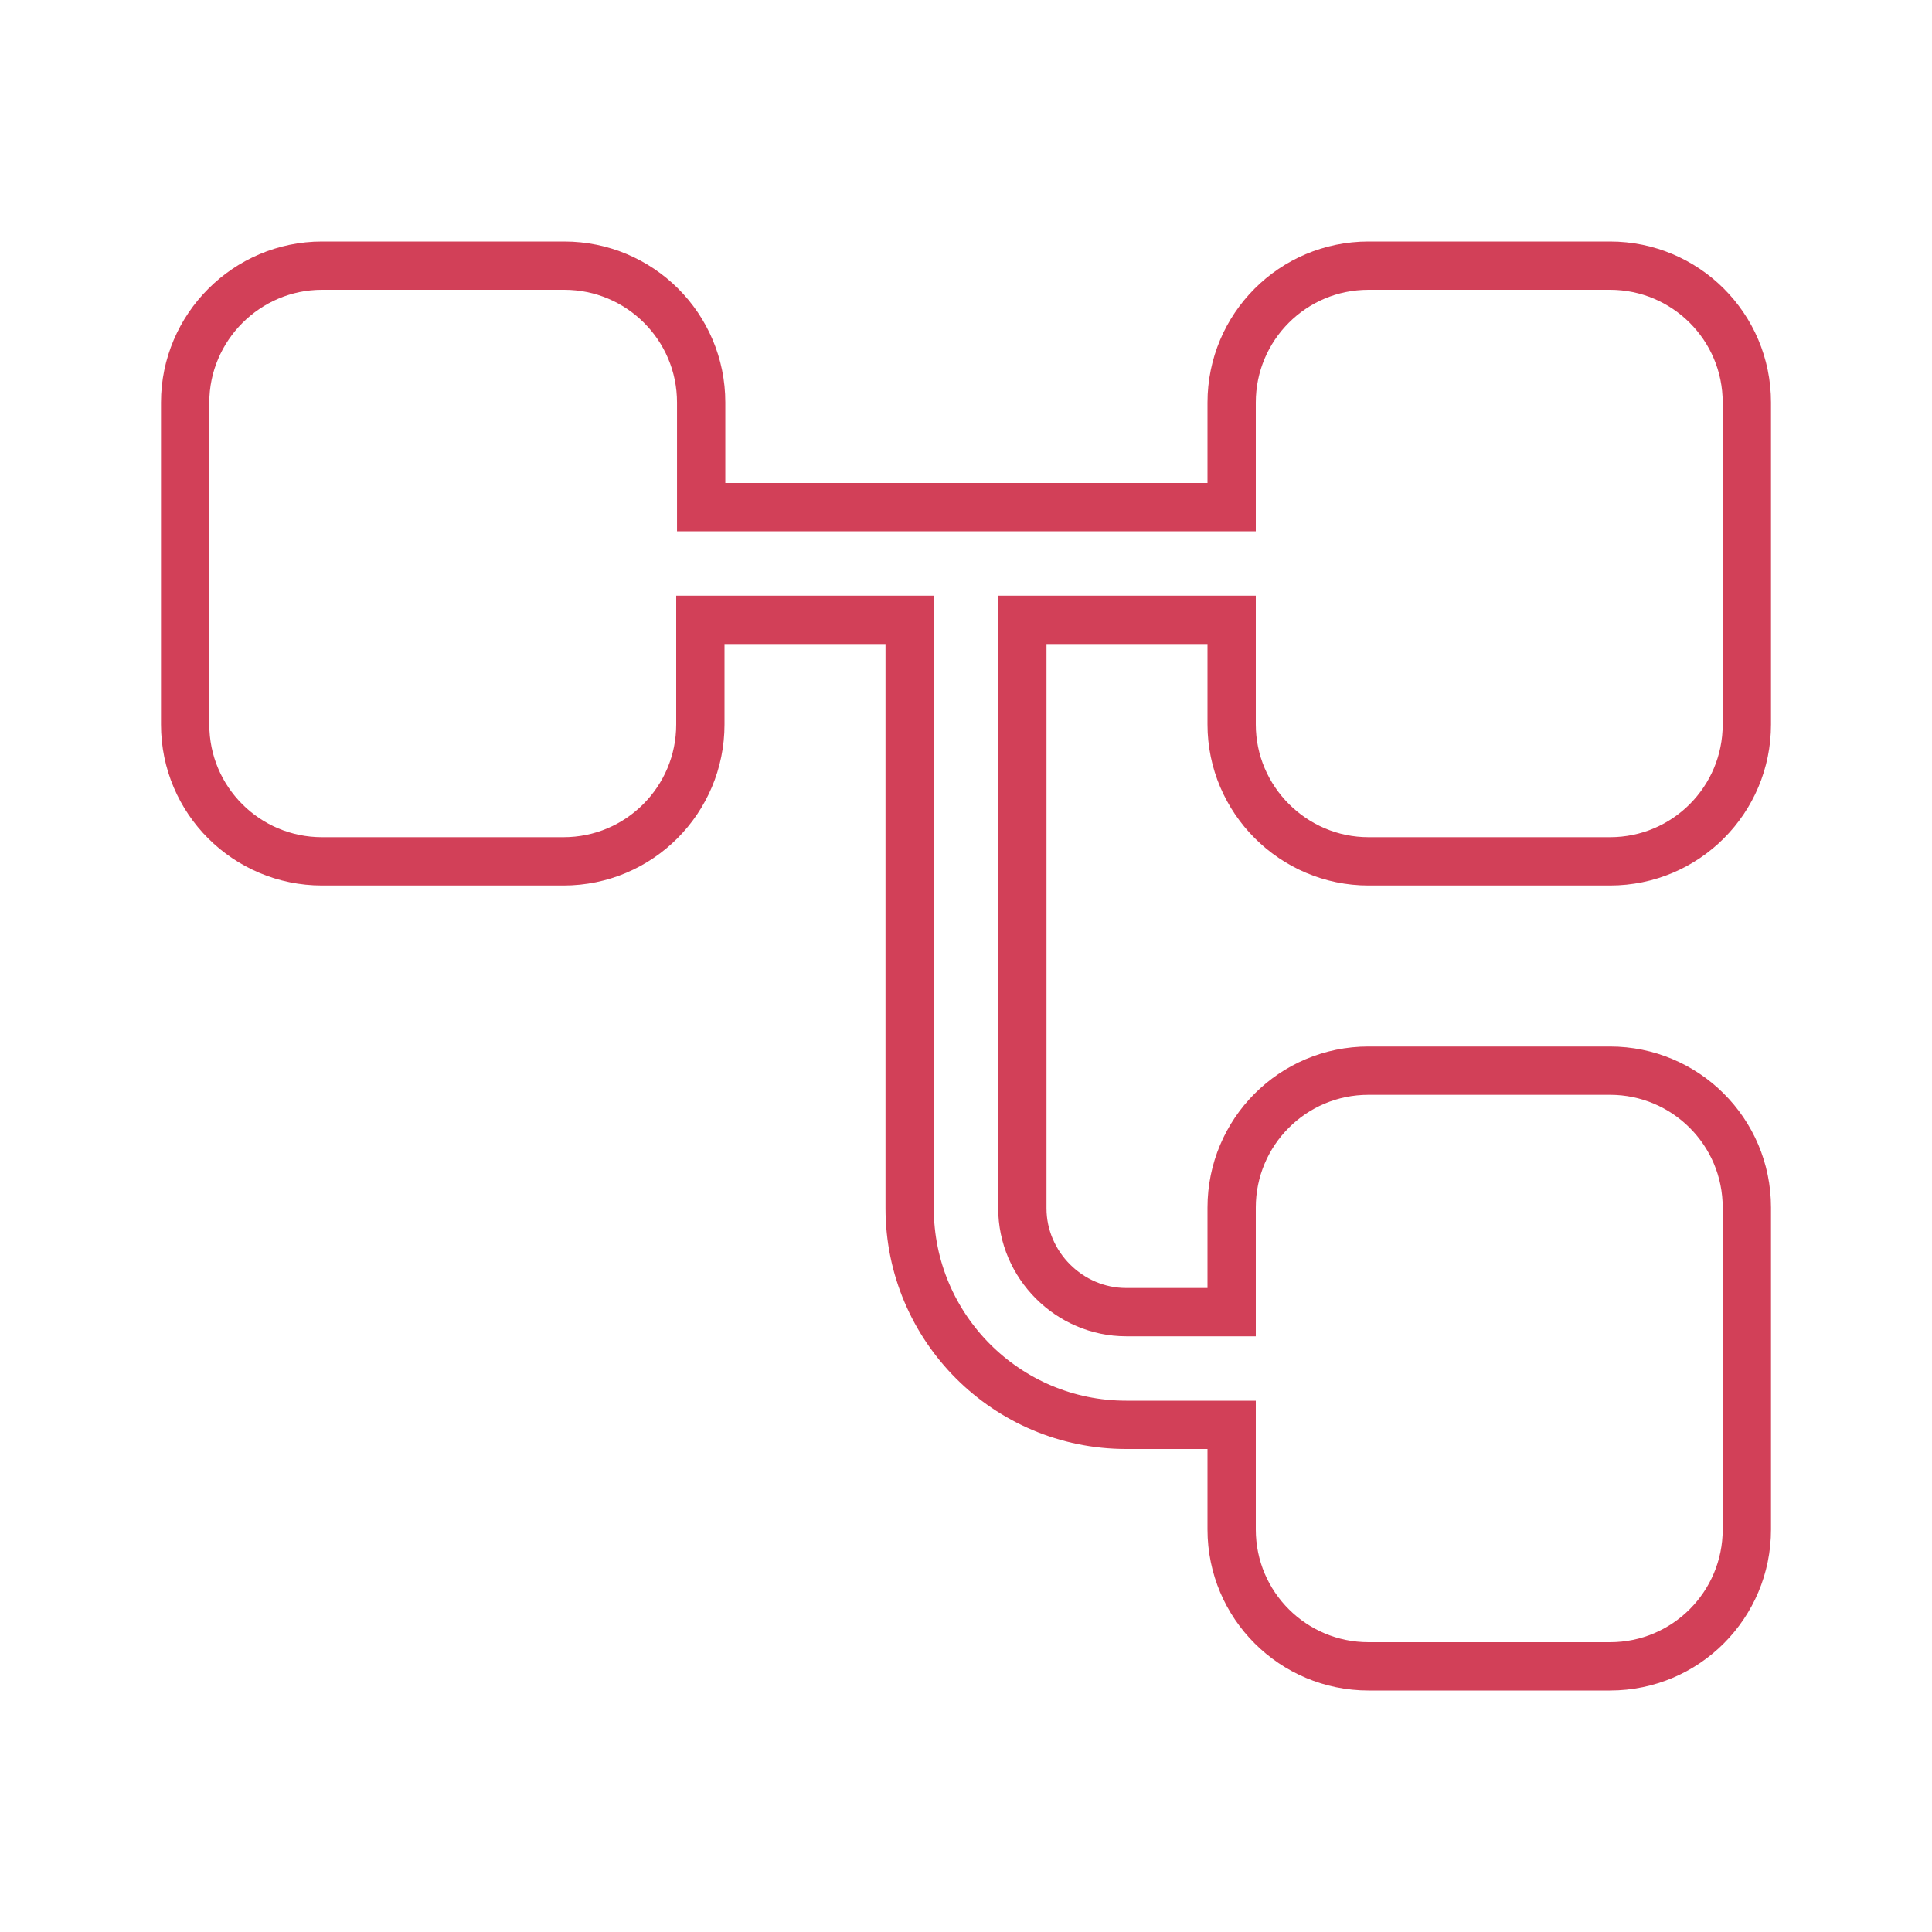 <?xml version="1.0" encoding="UTF-8"?> <svg xmlns="http://www.w3.org/2000/svg" width="120" height="120" viewBox="0 0 120 120" fill="none"> <path d="M75 31.5H76.5V30V25C76.5 20.323 80.283 16.5 85 16.5H100C104.676 16.5 108.5 20.283 108.5 25V45C108.5 49.676 104.717 53.5 100 53.5H85C80.328 53.5 76.5 49.672 76.5 45V40V38.5H75H65H63.5V40V75.05C63.5 78.578 66.422 81.5 69.95 81.5H75H76.5V80V75C76.5 70.323 80.283 66.5 85 66.5H100C104.676 66.5 108.5 70.283 108.5 75V95C108.5 99.677 104.717 103.5 100 103.5H85C80.323 103.5 76.5 99.717 76.5 95V90V88.5H75H69.95C62.528 88.5 56.5 82.472 56.5 75.05V40V38.5H55H45H43.5V40V45C43.5 49.676 39.717 53.5 35 53.5H20C15.323 53.5 11.5 49.717 11.5 45V25C11.5 20.328 15.328 16.5 20 16.5H35.05C39.727 16.5 43.55 20.283 43.55 25V30V31.5H45.05H75Z" stroke="#C20020" stroke-opacity="0.75" stroke-width="3"></path> </svg> 